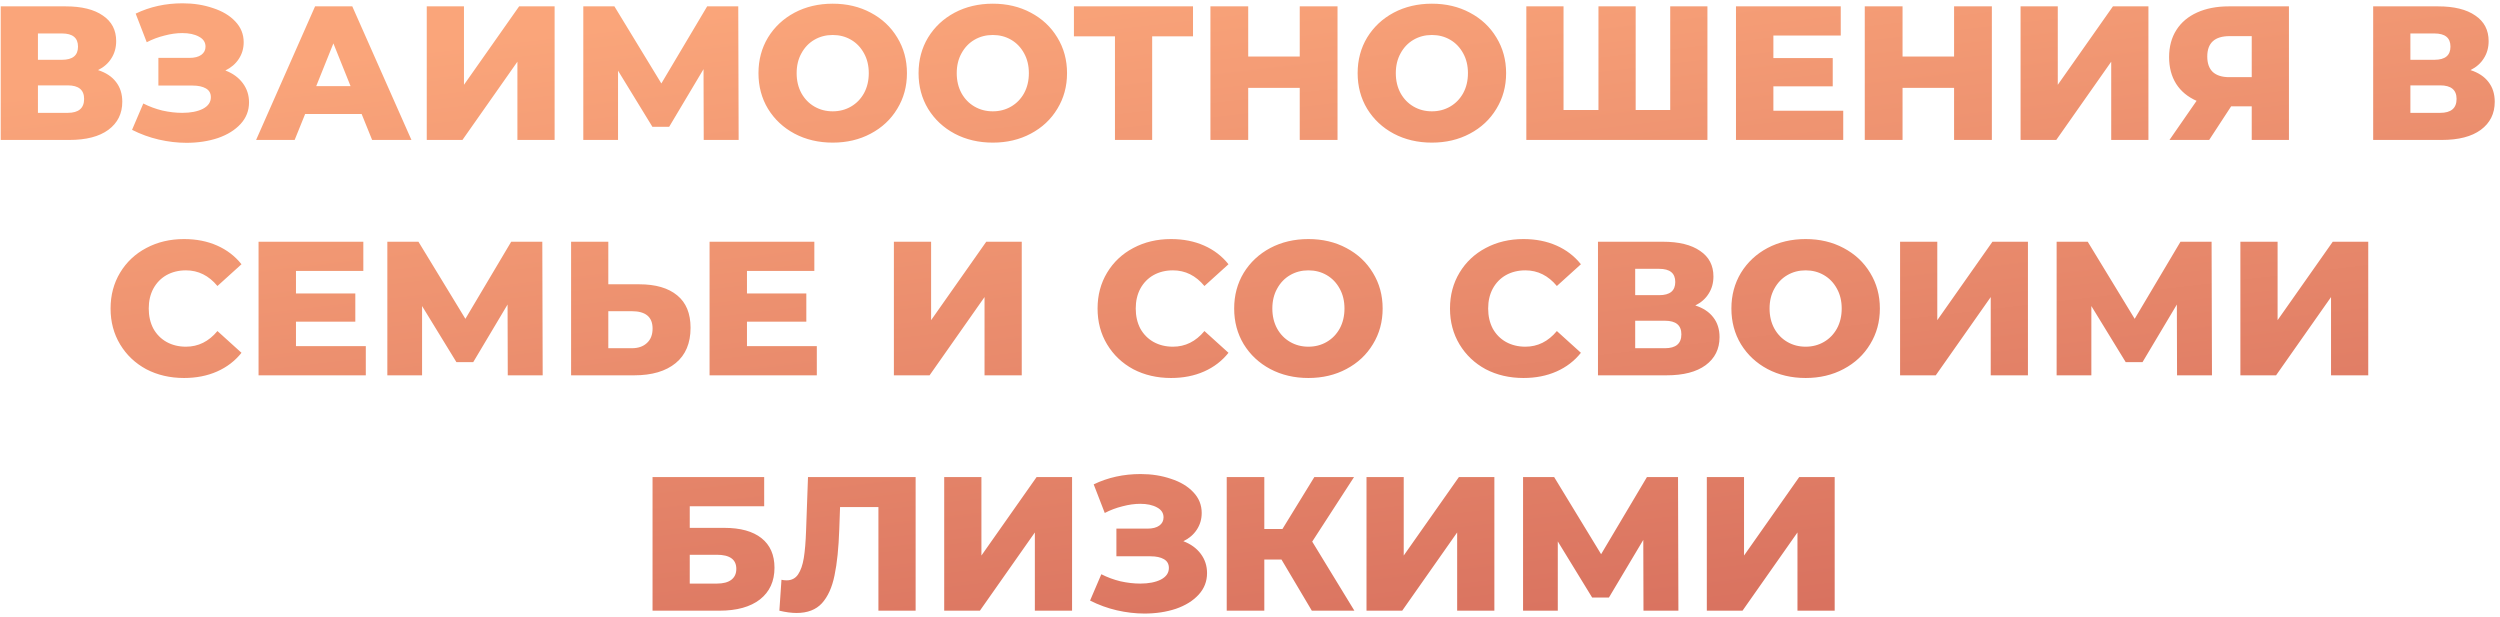 <?xml version="1.0" encoding="UTF-8"?> <svg xmlns="http://www.w3.org/2000/svg" width="393" height="97" viewBox="0 0 393 97" fill="none"> <path d="M15.413 11.02C16.653 11.42 17.593 12.04 18.233 12.88C18.893 13.72 19.223 14.76 19.223 16C19.223 17.86 18.493 19.33 17.033 20.41C15.593 21.47 13.543 22 10.883 22H0.113V1H10.313C12.833 1 14.783 1.48 16.163 2.44C17.563 3.38 18.263 4.72 18.263 6.46C18.263 7.48 18.013 8.38 17.513 9.16C17.033 9.94 16.333 10.56 15.413 11.02ZM5.963 9.4H9.743C11.423 9.4 12.263 8.71 12.263 7.33C12.263 5.95 11.423 5.26 9.743 5.26H5.963V9.4ZM10.643 17.74C12.363 17.74 13.223 17.01 13.223 15.55C13.223 14.13 12.363 13.42 10.643 13.42H5.963V17.74H10.643ZM35.428 11.08C36.587 11.52 37.498 12.18 38.157 13.06C38.818 13.94 39.148 14.95 39.148 16.09C39.148 17.39 38.708 18.52 37.828 19.48C36.947 20.44 35.758 21.18 34.258 21.7C32.758 22.2 31.108 22.45 29.308 22.45C27.887 22.45 26.438 22.28 24.957 21.94C23.497 21.6 22.098 21.09 20.758 20.41L22.527 16.27C23.468 16.75 24.468 17.12 25.527 17.38C26.608 17.62 27.648 17.74 28.648 17.74C29.968 17.74 31.047 17.53 31.887 17.11C32.727 16.67 33.148 16.06 33.148 15.28C33.148 14.66 32.888 14.2 32.367 13.9C31.848 13.6 31.148 13.45 30.267 13.45H24.898V9.1H29.788C30.587 9.1 31.207 8.94 31.648 8.62C32.087 8.3 32.307 7.87 32.307 7.33C32.307 6.65 31.968 6.13 31.288 5.77C30.608 5.39 29.727 5.2 28.648 5.2C27.767 5.2 26.837 5.33 25.858 5.59C24.878 5.83 23.948 6.18 23.067 6.64L21.328 2.14C23.567 1.06 26.027 0.52 28.707 0.52C30.427 0.52 32.017 0.77 33.477 1.27C34.958 1.75 36.127 2.45 36.987 3.37C37.867 4.29 38.307 5.38 38.307 6.64C38.307 7.62 38.047 8.5 37.528 9.28C37.028 10.04 36.328 10.64 35.428 11.08ZM56.849 17.92H47.969L46.319 22H40.259L49.529 1H55.379L64.679 22H58.499L56.849 17.92ZM55.109 13.54L52.409 6.82L49.709 13.54H55.109ZM67.086 1H72.936V13.33L81.606 1H87.186V22H81.336V9.7L72.696 22H67.086V1ZM110.625 22L110.595 10.87L105.195 19.93H102.555L97.155 11.11V22H91.695V1H96.585L103.965 13.12L111.165 1H116.055L116.115 22H110.625ZM130.902 22.42C128.682 22.42 126.682 21.95 124.902 21.01C123.142 20.07 121.752 18.77 120.732 17.11C119.732 15.45 119.232 13.58 119.232 11.5C119.232 9.42 119.732 7.55 120.732 5.89C121.752 4.23 123.142 2.93 124.902 1.99C126.682 1.05 128.682 0.58 130.902 0.58C133.122 0.58 135.112 1.05 136.872 1.99C138.652 2.93 140.042 4.23 141.042 5.89C142.062 7.55 142.572 9.42 142.572 11.5C142.572 13.58 142.062 15.45 141.042 17.11C140.042 18.77 138.652 20.07 136.872 21.01C135.112 21.95 133.122 22.42 130.902 22.42ZM130.902 17.5C131.962 17.5 132.922 17.25 133.782 16.75C134.642 16.25 135.322 15.55 135.822 14.65C136.322 13.73 136.572 12.68 136.572 11.5C136.572 10.32 136.322 9.28 135.822 8.38C135.322 7.46 134.642 6.75 133.782 6.25C132.922 5.75 131.962 5.5 130.902 5.5C129.842 5.5 128.882 5.75 128.022 6.25C127.162 6.75 126.482 7.46 125.982 8.38C125.482 9.28 125.232 10.32 125.232 11.5C125.232 12.68 125.482 13.73 125.982 14.65C126.482 15.55 127.162 16.25 128.022 16.75C128.882 17.25 129.842 17.5 130.902 17.5ZM156.068 22.42C153.848 22.42 151.848 21.95 150.068 21.01C148.308 20.07 146.918 18.77 145.898 17.11C144.898 15.45 144.398 13.58 144.398 11.5C144.398 9.42 144.898 7.55 145.898 5.89C146.918 4.23 148.308 2.93 150.068 1.99C151.848 1.05 153.848 0.58 156.068 0.58C158.288 0.58 160.278 1.05 162.038 1.99C163.818 2.93 165.208 4.23 166.208 5.89C167.228 7.55 167.738 9.42 167.738 11.5C167.738 13.58 167.228 15.45 166.208 17.11C165.208 18.77 163.818 20.07 162.038 21.01C160.278 21.95 158.288 22.42 156.068 22.42ZM156.068 17.5C157.128 17.5 158.088 17.25 158.948 16.75C159.808 16.25 160.488 15.55 160.988 14.65C161.488 13.73 161.738 12.68 161.738 11.5C161.738 10.32 161.488 9.28 160.988 8.38C160.488 7.46 159.808 6.75 158.948 6.25C158.088 5.75 157.128 5.5 156.068 5.5C155.008 5.5 154.048 5.75 153.188 6.25C152.328 6.75 151.648 7.46 151.148 8.38C150.648 9.28 150.398 10.32 150.398 11.5C150.398 12.68 150.648 13.73 151.148 14.65C151.648 15.55 152.328 16.25 153.188 16.75C154.048 17.25 155.008 17.5 156.068 17.5ZM187.541 5.71H181.121V22H175.271V5.71H168.821V1H187.541V5.71ZM210.259 1V22H204.319V13.81H196.219V22H190.279V1H196.219V8.89H204.319V1H210.259ZM225.091 22.42C222.871 22.42 220.871 21.95 219.091 21.01C217.331 20.07 215.941 18.77 214.921 17.11C213.921 15.45 213.421 13.58 213.421 11.5C213.421 9.42 213.921 7.55 214.921 5.89C215.941 4.23 217.331 2.93 219.091 1.99C220.871 1.05 222.871 0.58 225.091 0.58C227.311 0.58 229.301 1.05 231.061 1.99C232.841 2.93 234.231 4.23 235.231 5.89C236.251 7.55 236.761 9.42 236.761 11.5C236.761 13.58 236.251 15.45 235.231 17.11C234.231 18.77 232.841 20.07 231.061 21.01C229.301 21.95 227.311 22.42 225.091 22.42ZM225.091 17.5C226.151 17.5 227.111 17.25 227.971 16.75C228.831 16.25 229.511 15.55 230.011 14.65C230.511 13.73 230.761 12.68 230.761 11.5C230.761 10.32 230.511 9.28 230.011 8.38C229.511 7.46 228.831 6.75 227.971 6.25C227.111 5.75 226.151 5.5 225.091 5.5C224.031 5.5 223.071 5.75 222.211 6.25C221.351 6.75 220.671 7.46 220.171 8.38C219.671 9.28 219.421 10.32 219.421 11.5C219.421 12.68 219.671 13.73 220.171 14.65C220.671 15.55 221.351 16.25 222.211 16.75C223.071 17.25 224.031 17.5 225.091 17.5ZM268.408 1V22H239.938V1H245.788V17.29H251.278V1H257.128V17.29H262.558V1H268.408ZM289.756 17.41V22H272.896V1H289.366V5.59H278.776V9.13H288.106V13.57H278.776V17.41H289.756ZM313.121 1V22H307.181V13.81H299.081V22H293.141V1H299.081V8.89H307.181V1H313.121ZM317.633 1H323.483V13.33L332.153 1H337.733V22H331.883V9.7L323.243 22H317.633V1ZM359.822 1V22H353.972V16.72H350.732L347.282 22H341.042L345.302 15.85C343.902 15.23 342.832 14.34 342.092 13.18C341.352 12 340.982 10.6 340.982 8.98C340.982 7.34 341.362 5.92 342.122 4.72C342.882 3.52 343.972 2.6 345.392 1.96C346.812 1.32 348.472 1 350.372 1H359.822ZM350.492 5.68C348.152 5.68 346.982 6.75 346.982 8.89C346.982 9.95 347.272 10.76 347.852 11.32C348.452 11.86 349.312 12.13 350.432 12.13H353.972V5.68H350.492ZM388.363 11.02C389.603 11.42 390.543 12.04 391.183 12.88C391.843 13.72 392.173 14.76 392.173 16C392.173 17.86 391.443 19.33 389.983 20.41C388.543 21.47 386.493 22 383.833 22H373.063V1H383.263C385.783 1 387.733 1.48 389.113 2.44C390.513 3.38 391.213 4.72 391.213 6.46C391.213 7.48 390.963 8.38 390.463 9.16C389.983 9.94 389.283 10.56 388.363 11.02ZM378.913 9.4H382.693C384.373 9.4 385.213 8.71 385.213 7.33C385.213 5.95 384.373 5.26 382.693 5.26H378.913V9.4ZM383.593 17.74C385.313 17.74 386.173 17.01 386.173 15.55C386.173 14.13 385.313 13.42 383.593 13.42H378.913V17.74H383.593ZM28.932 59.42C26.732 59.42 24.752 58.96 22.992 58.04C21.252 57.1 19.882 55.8 18.882 54.14C17.882 52.48 17.382 50.6 17.382 48.5C17.382 46.4 17.882 44.52 18.882 42.86C19.882 41.2 21.252 39.91 22.992 38.99C24.752 38.05 26.732 37.58 28.932 37.58C30.852 37.58 32.582 37.92 34.122 38.6C35.662 39.28 36.942 40.26 37.962 41.54L34.182 44.96C32.822 43.32 31.172 42.5 29.232 42.5C28.092 42.5 27.072 42.75 26.172 43.25C25.292 43.75 24.602 44.46 24.102 45.38C23.622 46.28 23.382 47.32 23.382 48.5C23.382 49.68 23.622 50.73 24.102 51.65C24.602 52.55 25.292 53.25 26.172 53.75C27.072 54.25 28.092 54.5 29.232 54.5C31.172 54.5 32.822 53.68 34.182 52.04L37.962 55.46C36.942 56.74 35.662 57.72 34.122 58.4C32.582 59.08 30.852 59.42 28.932 59.42ZM57.505 54.41V59H40.645V38H57.115V42.59H46.526V46.13H55.855V50.57H46.526V54.41H57.505ZM79.82 59L79.79 47.87L74.39 56.93H71.75L66.35 48.11V59H60.89V38H65.78L73.16 50.12L80.36 38H85.25L85.31 59H79.82ZM100.486 44.69C103.066 44.69 105.056 45.27 106.456 46.43C107.856 47.57 108.556 49.27 108.556 51.53C108.556 53.95 107.776 55.8 106.216 57.08C104.656 58.36 102.486 59 99.706 59H89.776V38H95.626V44.69H100.486ZM99.316 54.74C100.316 54.74 101.106 54.47 101.686 53.93C102.286 53.39 102.586 52.63 102.586 51.65C102.586 49.83 101.496 48.92 99.316 48.92H95.626V54.74H99.316ZM128.404 54.41V59H111.544V38H128.014V42.59H117.424V46.13H126.754V50.57H117.424V54.41H128.404ZM140.519 38H146.369V50.33L155.039 38H160.619V59H154.769V46.7L146.129 59H140.519V38ZM184.088 59.42C181.888 59.42 179.908 58.96 178.148 58.04C176.408 57.1 175.038 55.8 174.038 54.14C173.038 52.48 172.538 50.6 172.538 48.5C172.538 46.4 173.038 44.52 174.038 42.86C175.038 41.2 176.408 39.91 178.148 38.99C179.908 38.05 181.888 37.58 184.088 37.58C186.008 37.58 187.738 37.92 189.278 38.6C190.818 39.28 192.098 40.26 193.118 41.54L189.338 44.96C187.978 43.32 186.328 42.5 184.388 42.5C183.248 42.5 182.228 42.75 181.328 43.25C180.448 43.75 179.758 44.46 179.258 45.38C178.778 46.28 178.538 47.32 178.538 48.5C178.538 49.68 178.778 50.73 179.258 51.65C179.758 52.55 180.448 53.25 181.328 53.75C182.228 54.25 183.248 54.5 184.388 54.5C186.328 54.5 187.978 53.68 189.338 52.04L193.118 55.46C192.098 56.74 190.818 57.72 189.278 58.4C187.738 59.08 186.008 59.42 184.088 59.42ZM205.682 59.42C203.462 59.42 201.462 58.95 199.682 58.01C197.922 57.07 196.532 55.77 195.512 54.11C194.512 52.45 194.012 50.58 194.012 48.5C194.012 46.42 194.512 44.55 195.512 42.89C196.532 41.23 197.922 39.93 199.682 38.99C201.462 38.05 203.462 37.58 205.682 37.58C207.902 37.58 209.892 38.05 211.652 38.99C213.432 39.93 214.822 41.23 215.822 42.89C216.842 44.55 217.352 46.42 217.352 48.5C217.352 50.58 216.842 52.45 215.822 54.11C214.822 55.77 213.432 57.07 211.652 58.01C209.892 58.95 207.902 59.42 205.682 59.42ZM205.682 54.5C206.742 54.5 207.702 54.25 208.562 53.75C209.422 53.25 210.102 52.55 210.602 51.65C211.102 50.73 211.352 49.68 211.352 48.5C211.352 47.32 211.102 46.28 210.602 45.38C210.102 44.46 209.422 43.75 208.562 43.25C207.702 42.75 206.742 42.5 205.682 42.5C204.622 42.5 203.662 42.75 202.802 43.25C201.942 43.75 201.262 44.46 200.762 45.38C200.262 46.28 200.012 47.32 200.012 48.5C200.012 49.68 200.262 50.73 200.762 51.65C201.262 52.55 201.942 53.25 202.802 53.75C203.662 54.25 204.622 54.5 205.682 54.5ZM239.489 59.42C237.289 59.42 235.309 58.96 233.549 58.04C231.809 57.1 230.439 55.8 229.439 54.14C228.439 52.48 227.939 50.6 227.939 48.5C227.939 46.4 228.439 44.52 229.439 42.86C230.439 41.2 231.809 39.91 233.549 38.99C235.309 38.05 237.289 37.58 239.489 37.58C241.409 37.58 243.139 37.92 244.679 38.6C246.219 39.28 247.499 40.26 248.519 41.54L244.739 44.96C243.379 43.32 241.729 42.5 239.789 42.5C238.649 42.5 237.629 42.75 236.729 43.25C235.849 43.75 235.159 44.46 234.659 45.38C234.179 46.28 233.939 47.32 233.939 48.5C233.939 49.68 234.179 50.73 234.659 51.65C235.159 52.55 235.849 53.25 236.729 53.75C237.629 54.25 238.649 54.5 239.789 54.5C241.729 54.5 243.379 53.68 244.739 52.04L248.519 55.46C247.499 56.74 246.219 57.72 244.679 58.4C243.139 59.08 241.409 59.42 239.489 59.42ZM266.502 48.02C267.742 48.42 268.682 49.04 269.322 49.88C269.982 50.72 270.312 51.76 270.312 53C270.312 54.86 269.582 56.33 268.122 57.41C266.682 58.47 264.632 59 261.972 59H251.202V38H261.402C263.922 38 265.872 38.48 267.252 39.44C268.652 40.38 269.352 41.72 269.352 43.46C269.352 44.48 269.102 45.38 268.602 46.16C268.122 46.94 267.422 47.56 266.502 48.02ZM257.052 46.4H260.832C262.512 46.4 263.352 45.71 263.352 44.33C263.352 42.95 262.512 42.26 260.832 42.26H257.052V46.4ZM261.732 54.74C263.452 54.74 264.312 54.01 264.312 52.55C264.312 51.13 263.452 50.42 261.732 50.42H257.052V54.74H261.732ZM283.846 59.42C281.626 59.42 279.626 58.95 277.846 58.01C276.086 57.07 274.696 55.77 273.676 54.11C272.676 52.45 272.176 50.58 272.176 48.5C272.176 46.42 272.676 44.55 273.676 42.89C274.696 41.23 276.086 39.93 277.846 38.99C279.626 38.05 281.626 37.58 283.846 37.58C286.066 37.58 288.056 38.05 289.816 38.99C291.596 39.93 292.986 41.23 293.986 42.89C295.006 44.55 295.516 46.42 295.516 48.5C295.516 50.58 295.006 52.45 293.986 54.11C292.986 55.77 291.596 57.07 289.816 58.01C288.056 58.95 286.066 59.42 283.846 59.42ZM283.846 54.5C284.906 54.5 285.866 54.25 286.726 53.75C287.586 53.25 288.266 52.55 288.766 51.65C289.266 50.73 289.516 49.68 289.516 48.5C289.516 47.32 289.266 46.28 288.766 45.38C288.266 44.46 287.586 43.75 286.726 43.25C285.866 42.75 284.906 42.5 283.846 42.5C282.786 42.5 281.826 42.75 280.966 43.25C280.106 43.75 279.426 44.46 278.926 45.38C278.426 46.28 278.176 47.32 278.176 48.5C278.176 49.68 278.426 50.73 278.926 51.65C279.426 52.55 280.106 53.25 280.966 53.75C281.826 54.25 282.786 54.5 283.846 54.5ZM298.692 38H304.542V50.33L313.212 38H318.792V59H312.942V46.7L304.302 59H298.692V38ZM342.232 59L342.202 47.87L336.802 56.93H334.162L328.762 48.11V59H323.302V38H328.192L335.572 50.12L342.772 38H347.662L347.722 59H342.232ZM352.188 38H358.038V50.33L366.708 38H372.288V59H366.438V46.7L357.798 59H352.188V38ZM102.579 75H120.129V79.59H108.429V82.98H113.859C116.399 82.98 118.349 83.52 119.709 84.6C121.069 85.68 121.749 87.23 121.749 89.25C121.749 91.37 120.989 93.03 119.469 94.23C117.949 95.41 115.819 96 113.079 96H102.579V75ZM112.689 91.74C113.689 91.74 114.449 91.54 114.969 91.14C115.489 90.74 115.749 90.17 115.749 89.43C115.749 87.95 114.729 87.21 112.689 87.21H108.429V91.74H112.689ZM143.937 75V96H138.087V79.71H132.057L131.937 83.13C131.837 86.13 131.587 88.57 131.187 90.45C130.807 92.33 130.147 93.79 129.207 94.83C128.267 95.85 126.937 96.36 125.217 96.36C124.417 96.36 123.517 96.24 122.517 96L122.847 91.14C123.107 91.2 123.377 91.23 123.657 91.23C124.437 91.23 125.037 90.92 125.457 90.3C125.877 89.68 126.177 88.82 126.357 87.72C126.537 86.6 126.657 85.15 126.717 83.37L127.017 75H143.937ZM148.429 75H154.279V87.33L162.949 75H168.529V96H162.679V83.7L154.039 96H148.429V75ZM186.028 85.08C187.188 85.52 188.098 86.18 188.758 87.06C189.418 87.94 189.748 88.95 189.748 90.09C189.748 91.39 189.308 92.52 188.428 93.48C187.548 94.44 186.358 95.18 184.858 95.7C183.358 96.2 181.708 96.45 179.908 96.45C178.488 96.45 177.038 96.28 175.558 95.94C174.098 95.6 172.698 95.09 171.358 94.41L173.128 90.27C174.068 90.75 175.068 91.12 176.128 91.38C177.208 91.62 178.248 91.74 179.248 91.74C180.568 91.74 181.648 91.53 182.488 91.11C183.328 90.67 183.748 90.06 183.748 89.28C183.748 88.66 183.488 88.2 182.968 87.9C182.448 87.6 181.748 87.45 180.868 87.45H175.498V83.1H180.388C181.188 83.1 181.808 82.94 182.248 82.62C182.688 82.3 182.908 81.87 182.908 81.33C182.908 80.65 182.568 80.13 181.888 79.77C181.208 79.39 180.328 79.2 179.248 79.2C178.368 79.2 177.438 79.33 176.458 79.59C175.478 79.83 174.548 80.18 173.668 80.64L171.928 76.14C174.168 75.06 176.628 74.52 179.308 74.52C181.028 74.52 182.618 74.77 184.078 75.27C185.558 75.75 186.728 76.45 187.588 77.37C188.468 78.29 188.908 79.38 188.908 80.64C188.908 81.62 188.648 82.5 188.128 83.28C187.628 84.04 186.928 84.64 186.028 85.08ZM201.45 87.96H198.75V96H192.84V75H198.75V83.16H201.6L206.61 75H212.85L206.28 85.14L212.91 96H206.22L201.45 87.96ZM214.815 75H220.665V87.33L229.335 75H234.915V96H229.065V83.7L220.425 96H214.815V75ZM258.355 96L258.325 84.87L252.925 93.93H250.285L244.885 85.11V96H239.425V75H244.315L251.695 87.12L258.895 75H263.785L263.845 96H258.355ZM268.312 75H274.162V87.33L282.832 75H288.412V96H282.562V83.7L273.922 96H268.312V75Z" fill="url(#paint0_linear)"></path> <defs> <linearGradient id="paint0_linear" x1="189.131" y1="-7" x2="205.33" y2="131.299" gradientUnits="userSpaceOnUse"> <stop stop-color="#FAA57A"></stop> <stop offset="1" stop-color="#D16659"></stop> </linearGradient> </defs> </svg> 